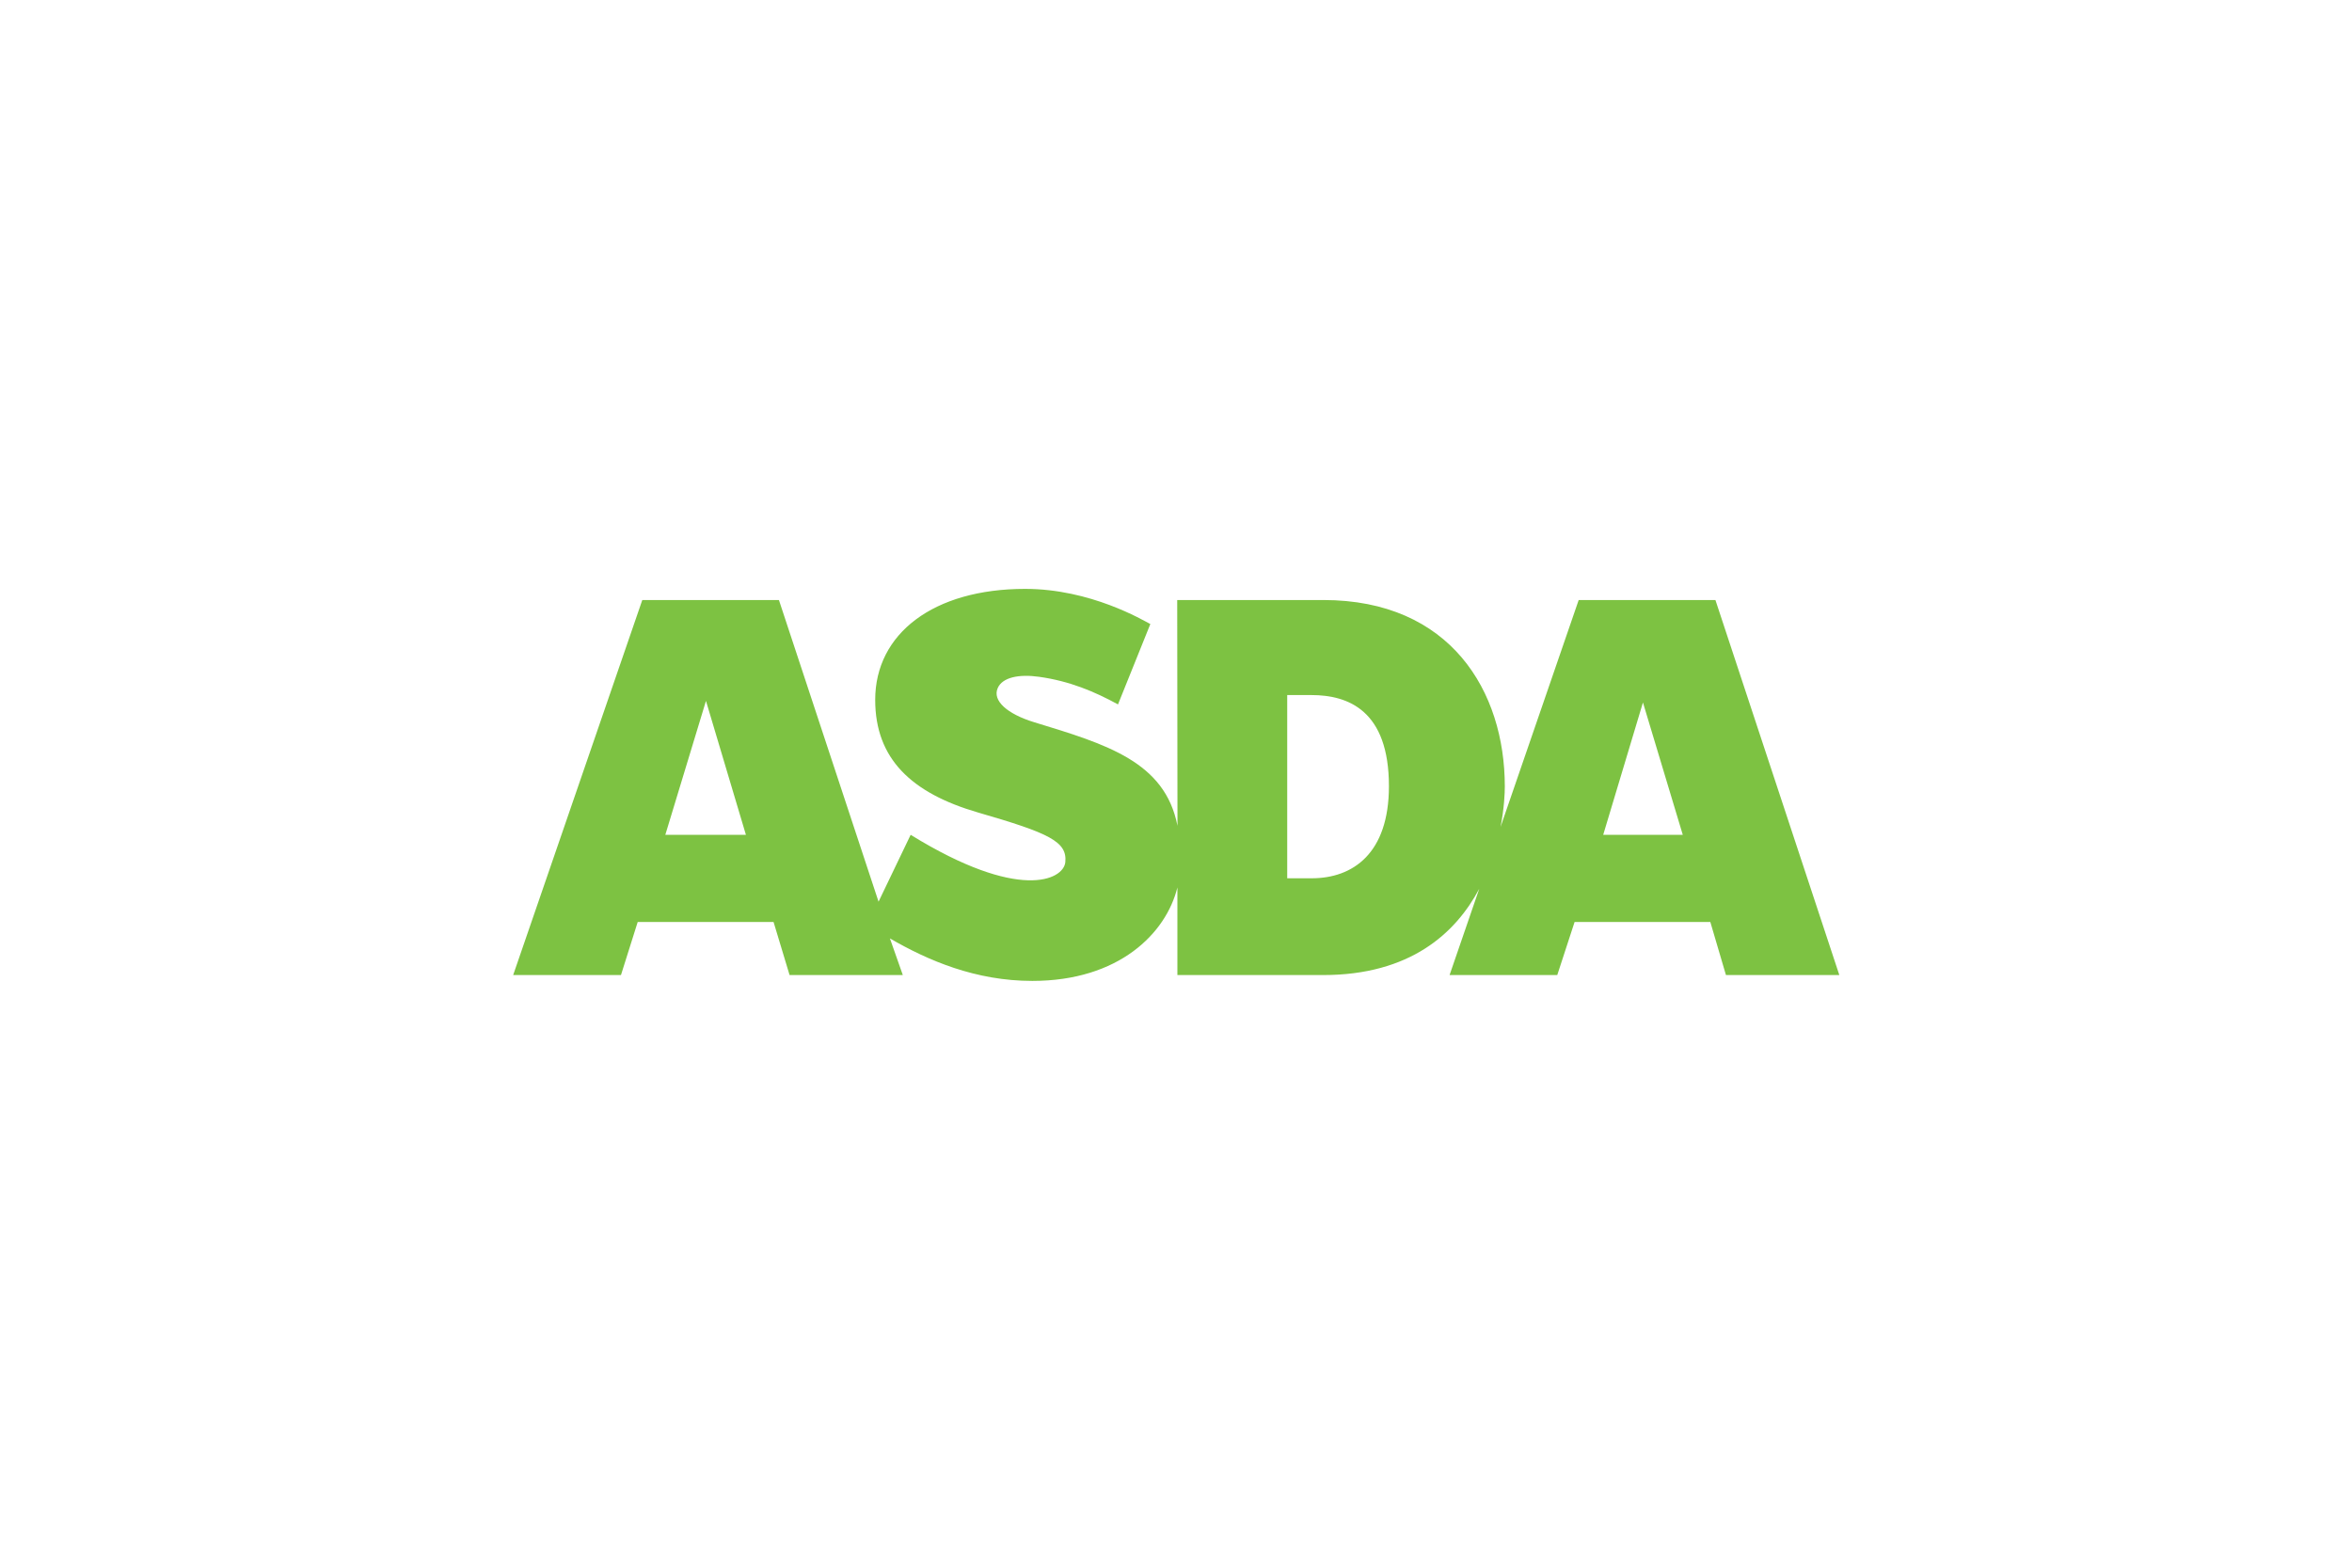 <svg xmlns="http://www.w3.org/2000/svg" xmlns:xlink="http://www.w3.org/1999/xlink" xmlns:serif="http://www.serif.com/" width="100%" height="100%" viewBox="0 0 1200 800" xml:space="preserve" style="fill-rule:evenodd;clip-rule:evenodd;stroke-linejoin:round;stroke-miterlimit:2;">    <g id="Asda" transform="matrix(0.733,0,0,0.733,160.324,107.338)">        <path d="M897.189,434.748L924.852,342.624L952.573,434.748L897.189,434.748ZM694.32,465.011L677.244,465.011L677.244,337.46L694.097,337.46C719.664,337.46 748.041,348.129 748.041,400.913C748.041,447.748 722.92,465.011 694.32,465.011M244.37,434.748L272.665,341.512L300.469,434.748L244.37,434.748ZM975.294,271.289L880.125,271.289L825.736,429.268C828.289,416.139 828.699,405.704 828.699,401.089C828.699,334.918 790.976,271.289 702.342,271.289L600.674,271.289L600.861,428.471C592.124,383.826 551.602,371.775 501.195,356.397C482.292,350.624 471.939,341.336 475.71,332.658C478.931,325.128 490.455,322.762 504.509,324.741C525.895,327.739 542.958,334.977 559.46,343.96L581.97,288.013C576.864,285.378 540.441,263.536 494.835,263.536C431.054,263.536 390.461,294.665 390.461,340.797C390.461,381.812 415.676,405.704 461.926,419.184C511.63,433.577 524.255,439.456 522.779,453.897C521.421,466.206 490.584,481.337 415.138,434.748L392.792,481.302L323.447,271.289L228.349,271.289L138.462,532.388L213.498,532.388L225.151,495.438L319.711,495.438L330.861,532.388L409.68,532.388L400.697,506.868C427.294,522.316 460.368,536.464 499.836,536.464C560.233,536.464 592.92,503.261 600.802,471.405L600.802,532.388L702.248,532.388C762.751,532.388 794.419,503.367 810.909,472.331L790.25,532.388L865.204,532.388L877.267,495.438L971.745,495.438L982.625,532.388L1061.54,532.388L975.294,271.289" style="fill:rgb(125,194,66);fill-rule:nonzero;"></path>    </g></svg>